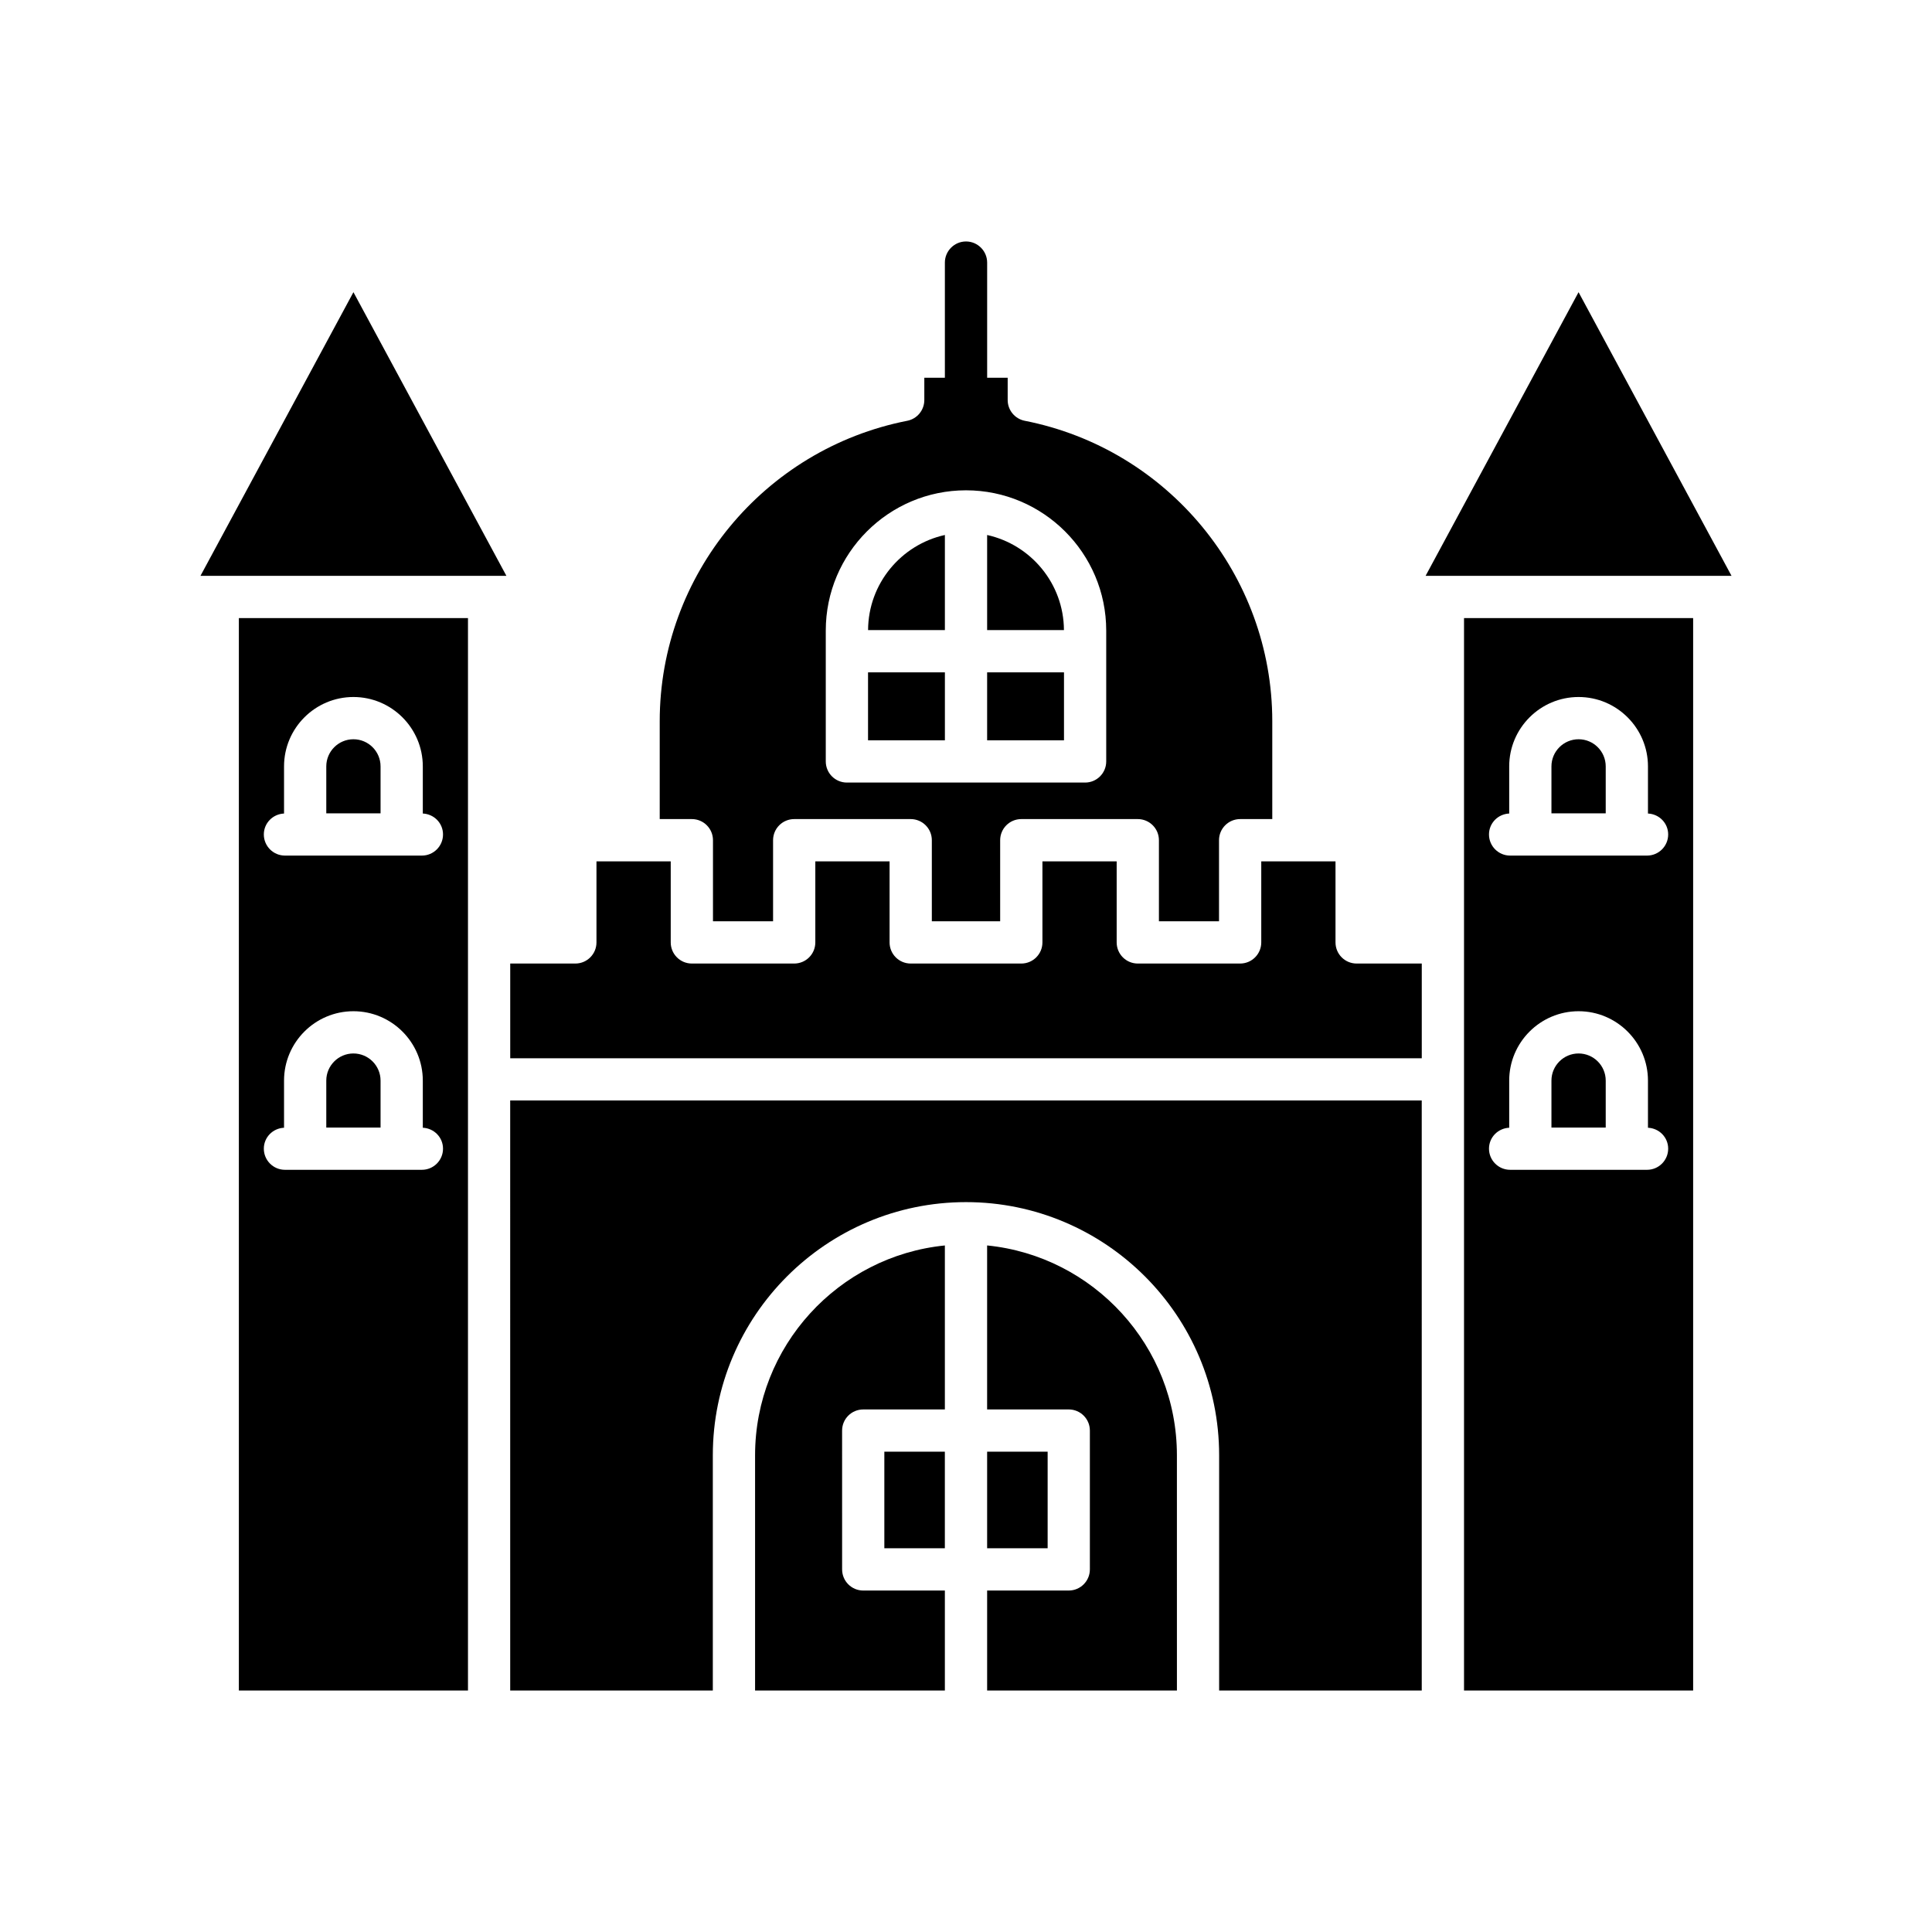 <?xml version="1.0" encoding="UTF-8"?>
<!-- Uploaded to: ICON Repo, www.iconrepo.com, Generator: ICON Repo Mixer Tools -->
<svg fill="#000000" width="800px" height="800px" version="1.1" viewBox="144 144 512 512" xmlns="http://www.w3.org/2000/svg">
 <g>
  <path d="m278.2 296.6-40.535-75.168-40.535 75.168z"/>
  <path d="m378.36 528.71h16.035v25.594h-16.035z"/>
  <path d="m394.4 474.06c-28.203 2.816-50.297 26.684-50.297 55.613v62.332h50.297v-26.496h-21.633c-3.09 0-5.598-2.504-5.598-5.598l-0.004-36.793c0-3.094 2.508-5.598 5.598-5.598h21.637z"/>
  <path d="m405.6 592h50.297l-0.004-62.332c0-28.93-22.094-52.797-50.297-55.613v43.461h21.633c3.09 0 5.598 2.504 5.598 5.598v36.793c0 3.094-2.508 5.598-5.598 5.598h-21.629z"/>
  <path d="m405.6 528.71h16.035v25.594h-16.035z"/>
  <path d="m279.21 592h53.695v-62.332c0-36.992 30.098-67.094 67.09-67.094s67.09 30.098 67.09 67.094v62.332h53.695l-0.004-156.36h-241.57z"/>
  <path d="m302.07 393.75c0 3.094-2.508 5.598-5.598 5.598h-17.258v25.109h241.57v-25.109h-17.262c-3.09 0-5.598-2.504-5.598-5.598v-21.48h-19.676v21.48c0 3.094-2.508 5.598-5.598 5.598h-27.121c-3.09 0-5.598-2.504-5.598-5.598v-21.48h-19.676v21.48c0 3.094-2.508 5.598-5.598 5.598h-29.309c-3.09 0-5.598-2.504-5.598-5.598v-21.48h-19.68v21.48c0 3.094-2.508 5.598-5.598 5.598h-27.121c-3.09 0-5.598-2.504-5.598-5.598v-21.48h-19.68z"/>
  <path d="m521.8 296.6h81.07l-40.535-75.168z"/>
  <path d="m374.05 310.98h20.355v-25.203c-11.59 2.562-20.297 12.863-20.355 25.203z"/>
  <path d="m374.04 322.18h20.367v18.012h-20.367z"/>
  <path d="m400 207.99c-3.078 0-5.598 2.519-5.598 5.598v30.52h-5.449v5.91c0 2.672-1.895 4.977-4.519 5.492-38.012 7.469-65.602 40.953-65.602 79.617v25.938h8.516c3.09 0 5.598 2.504 5.598 5.598v21.48h15.926v-21.48c0-3.094 2.508-5.598 5.598-5.598h30.875c3.09 0 5.598 2.504 5.598 5.598v21.48h18.109v-21.48c0-3.094 2.508-5.598 5.598-5.598h30.875c3.09 0 5.598 2.504 5.598 5.598v21.48h15.926v-21.48c0-3.094 2.508-5.598 5.598-5.598h8.516v-25.938c0-38.664-27.586-72.148-65.602-79.617-2.625-0.52-4.519-2.82-4.519-5.492v-5.91h-5.441v-30.52c0-3.078-2.519-5.598-5.598-5.598zm37.16 103.11v34.688c0 3.094-2.508 5.598-5.598 5.598h-63.125c-3.09 0-5.598-2.504-5.598-5.598v-34.688c0-20.488 16.672-37.164 37.16-37.164 20.488 0.004 37.16 16.676 37.16 37.164z"/>
  <path d="m405.6 285.78v25.203h20.355c-0.062-12.34-8.766-22.641-20.355-25.203z"/>
  <path d="m405.6 322.18h20.367v18.012h-20.367z"/>
  <path d="m562.34 423.18c-3.965 0-7.191 3.227-7.191 7.188v12.445h14.383v-12.441c0-3.965-3.223-7.191-7.191-7.191z"/>
  <path d="m562.34 339.91c-3.965 0-7.191 3.227-7.191 7.188v12.441h14.383v-12.441c0-3.965-3.223-7.188-7.191-7.188z"/>
  <path d="m592.7 307.8h-60.719v284.21h60.719zm-12.215 146.21h-36.289c-3.09 0-5.598-2.504-5.598-5.598 0-3.008 2.383-5.414 5.356-5.547v-12.492c0-10.137 8.25-18.387 18.387-18.387 10.137 0 18.387 8.25 18.387 18.387v12.492c2.973 0.137 5.356 2.539 5.356 5.547 0 3.094-2.508 5.598-5.598 5.598zm0-83.27h-36.289c-3.09 0-5.598-2.504-5.598-5.598 0-3.008 2.383-5.414 5.356-5.547v-12.492c0-10.137 8.25-18.387 18.387-18.387 10.137 0 18.387 8.25 18.387 18.387v12.492c2.973 0.137 5.356 2.539 5.356 5.547 0 3.094-2.508 5.598-5.598 5.598z"/>
  <path d="m237.66 339.91c-3.965 0-7.191 3.227-7.191 7.188v12.441h14.383v-12.441c0-3.965-3.227-7.188-7.191-7.188z"/>
  <path d="m237.66 423.18c-3.965 0-7.191 3.227-7.191 7.188v12.445h14.383v-12.441c0-3.965-3.227-7.191-7.191-7.191z"/>
  <path d="m268.02 307.8h-60.719v284.21h60.719zm-12.215 146.21h-36.289c-3.09 0-5.598-2.504-5.598-5.598 0-3.008 2.383-5.414 5.356-5.547v-12.492c0-10.137 8.25-18.387 18.387-18.387 10.137 0 18.387 8.25 18.387 18.387v12.492c2.973 0.137 5.356 2.539 5.356 5.547 0 3.094-2.508 5.598-5.598 5.598zm0-83.27h-36.289c-3.09 0-5.598-2.504-5.598-5.598 0-3.008 2.383-5.414 5.356-5.547v-12.492c0-10.137 8.25-18.387 18.387-18.387 10.137 0 18.387 8.25 18.387 18.387v12.492c2.973 0.137 5.356 2.539 5.356 5.547 0 3.094-2.508 5.598-5.598 5.598z"/>
 </g>
</svg>